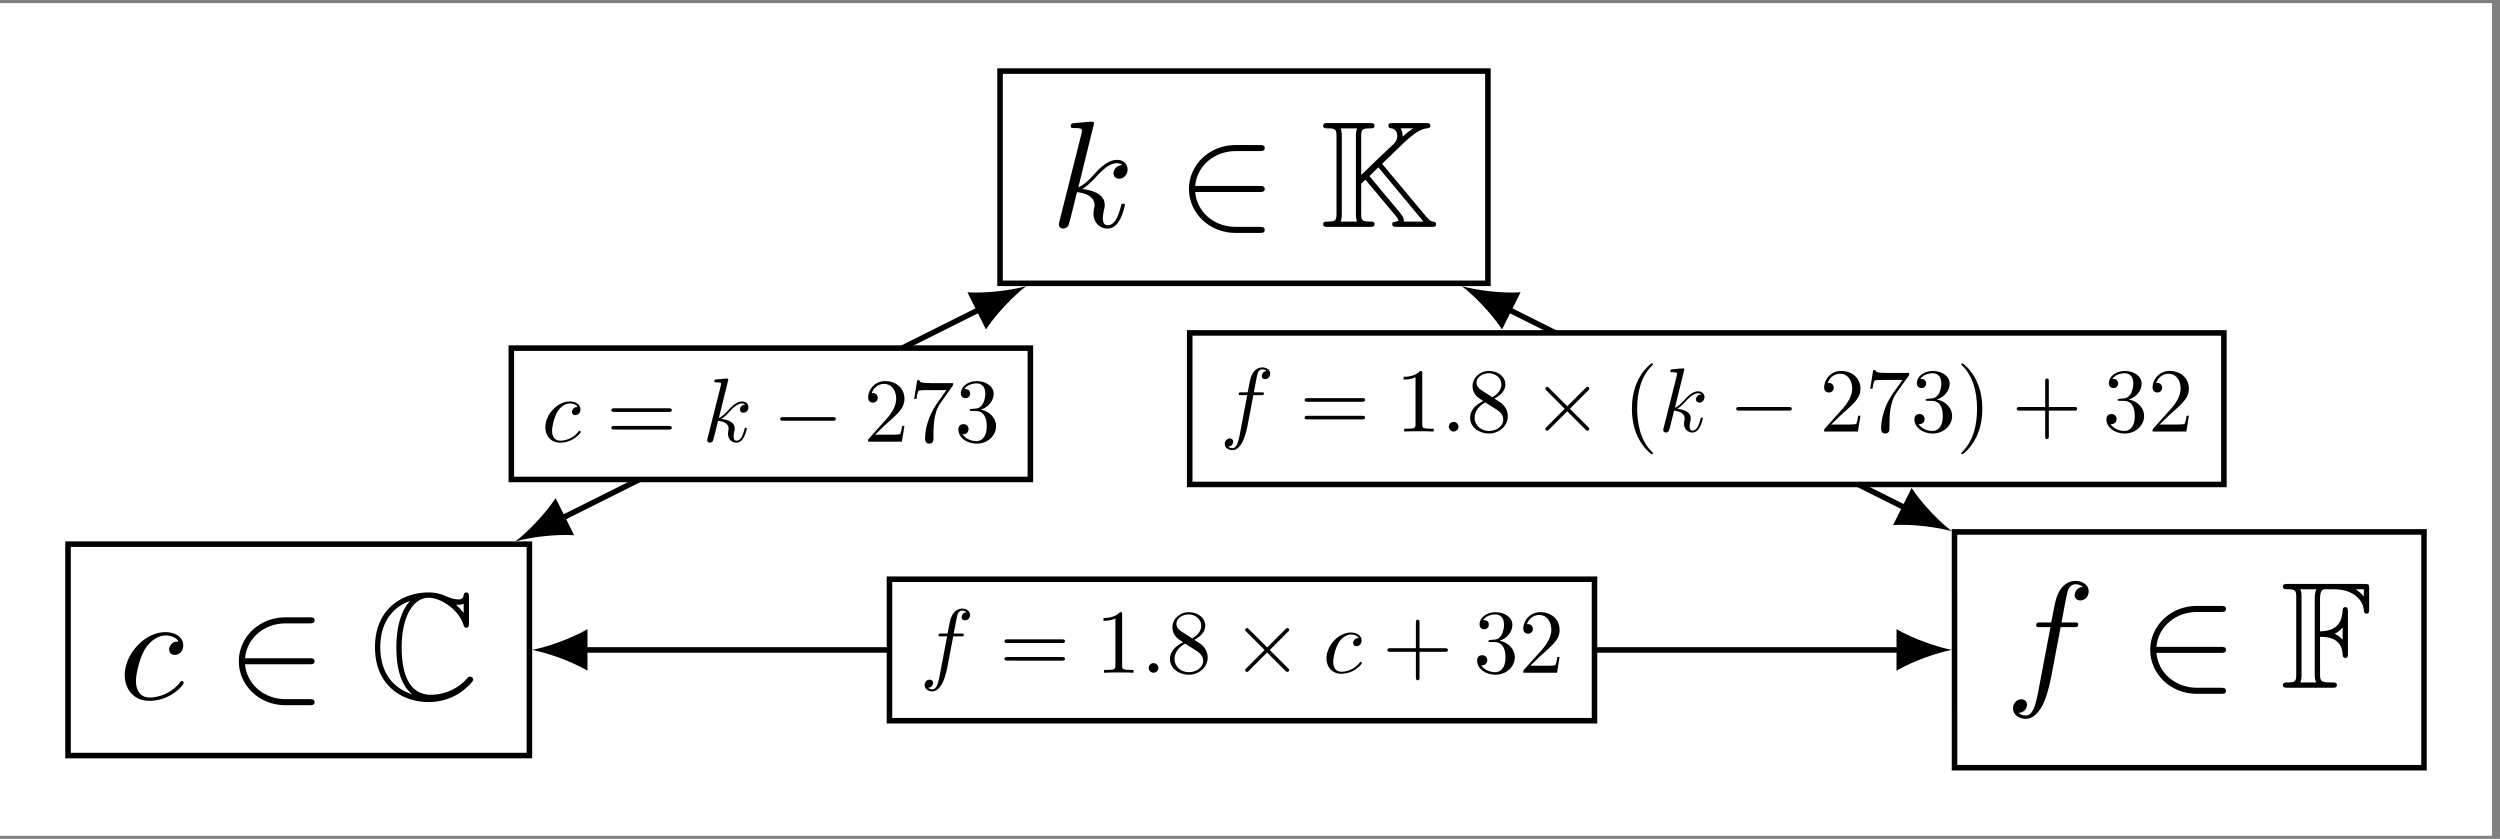<svg xmlns="http://www.w3.org/2000/svg" xmlns:xlink="http://www.w3.org/1999/xlink" width="301" height="101" viewBox="1872.02 1497.536 179.925 60.374"><rect x="1872.02" y="1497.536" width="179.925" height="60.374" fill="#808080" stroke="none"/><defs><path id="g0-67" d="M7.167-7.32c0-.185 0-.36-.185-.36-.011 0-.175 0-.197.196-.032.306-.283.306-.36.306-.381 0-.763-.164-.981-.262-.557-.24-1.026-.24-1.2-.24-1.822 0-3.84 1.145-3.84 3.938C.404-.96 2.378.208 4.265.208c.579 0 1.353-.12 2.15-.6.501-.317 1.058-.863 1.058-1.015s-.164-.218-.23-.218c-.076 0-.12.032-.228.152A3.5 3.5 0 0 1 4.44-.316c-1.69 0-2.116-1.713-2.116-3.404 0-2.15.785-3.578 1.952-3.578.819 0 2.128.796 2.499 1.953.032.098.065.207.207.207.185 0 .185-.175.185-.36zm-.382 1.124c-.13-.186-.272-.328-.545-.611.055.01.142.01.196.01.12 0 .262-.021.35-.076zm-3.872-.851c-.251.25-.971 1.189-.971 3.327 0 1.08.163 2.585 1.145 3.37C1.298-.926.785-2.4.785-3.73c0-2.008 1.102-2.98 2.128-3.328z"/><path id="g0-70" d="M2.825-3.665c.448 0 1.539.021 1.626 1.243.01.131.022.273.196.273.186 0 .186-.153.186-.35v-2.956c0-.174 0-.349-.186-.349-.142 0-.185.11-.196.23-.066 1.265-.83 1.483-1.626 1.516V-6.36c0-.73.208-.73.47-.73h.512c1.397 0 2.106.752 2.171 1.505.011.087.022.25.197.25.185 0 .185-.174.185-.36v-1.418c0-.338-.022-.36-.36-.36H.524c-.197 0-.371 0-.371.197 0 .185.207.185.294.185.622 0 .666.087.666.622v5.465c0 .513-.033.622-.611.622-.164 0-.35 0-.35.186C.153 0 .328 0 .525 0h3.152c.197 0 .36 0 .36-.196 0-.186-.185-.186-.327-.186-.84 0-.884-.076-.884-.654zm3.153-3.426v.513a2.8 2.8 0 0 0-.589-.513zM4.451-3.458a1.65 1.65 0 0 0-.578-.426c.207-.098.425-.272.578-.458zM1.495-6.491c0-.13 0-.404-.088-.6h1.157c-.12.251-.12.611-.12.71v5.366c0 .164 0 .426.109.633H1.407c.088-.196.088-.469.088-.6z"/><path id="g0-75" d="m4.505-4.538.71-.687c1.189-1.157 1.843-1.8 2.52-1.866.087-.01.24-.022.24-.185 0-.197-.164-.197-.36-.197H5.313c-.197 0-.36 0-.36.197 0 .163.152.174.229.185.294.044.414.306.414.546 0 .305-.174.49-.272.589l-1.19 1.123c-.25.24-.872.862-1.134 1.091v-2.727c0-.546.044-.622.676-.622.099 0 .284 0 .284-.185 0-.197-.164-.197-.36-.197H.633c-.197 0-.371 0-.371.197 0 .185.207.185.294.185.622 0 .666.087.666.622v5.465c0 .513-.033.622-.611.622-.164 0-.35 0-.35.186C.262 0 .437 0 .634 0H3.6c.196 0 .36 0 .36-.196 0-.186-.185-.186-.305-.186C3.033-.382 3-.48 3-1.004v-2.105l.305-.284L5.236-1.09l.284.338c.12.153.12.175.175.317-.066.01-.088.032-.131.043-.262.044-.328.055-.328.197 0 .196.164.196.36.196H8.03c.196 0 .36 0 .36-.196 0-.142-.13-.175-.207-.186-.164-.022-.207-.065-.295-.142-.098-.098-.174-.174-.229-.24zm2.226-2.553c-.338.251-.36.251-.753.6 0-.164 0-.37-.142-.6zM1.516-.38c.088-.197.088-.47.088-.6v-5.51c0-.13 0-.404-.088-.6h1.19c-.088.196-.088.47-.088.6v5.51c0 .13 0 .403.087.6zm2.717-3.906 3.25 3.905H6.077c-.01-.185-.01-.294-.294-.643A65 65 0 0 0 4.67-2.355a68 68 0 0 0-1.08-1.299z"/><path id="g3-40" d="M3.61 2.618c0-.033 0-.054-.185-.24-1.363-1.374-1.712-3.436-1.712-5.105 0-1.898.414-3.797 1.756-5.16.142-.131.142-.153.142-.186 0-.076-.044-.109-.11-.109-.108 0-1.09.742-1.734 2.127-.556 1.2-.687 2.411-.687 3.328 0 .85.12 2.17.72 3.403.655 1.342 1.593 2.051 1.702 2.051.065 0 .109-.032.109-.109"/><path id="g3-41" d="M3.153-2.727c0-.851-.12-2.171-.72-3.404C1.778-7.473.84-8.18.73-8.18c-.066 0-.11.043-.11.108 0 .033 0 .055.208.251C1.9-6.742 2.52-5.007 2.52-2.727c0 1.865-.404 3.785-1.756 5.16-.142.13-.142.152-.142.185 0 .066.043.11.109.11.109 0 1.09-.743 1.734-2.128.557-1.2.688-2.41.688-3.327"/><path id="g3-43" d="M4.462-2.51h3.043c.153 0 .36 0 .36-.217s-.207-.218-.36-.218H4.462V-6c0-.153 0-.36-.218-.36s-.219.207-.219.36v3.055H.971c-.153 0-.36 0-.36.218s.207.218.36.218h3.054V.545c0 .153 0 .36.219.36s.218-.207.218-.36z"/><path id="g3-49" d="M3.207-6.982c0-.262 0-.283-.25-.283-.677.698-1.637.698-1.986.698v.338c.218 0 .862 0 1.429-.284v5.651c0 .393-.033.524-1.015.524h-.349V0c.382-.033 1.331-.033 1.768-.033s1.385 0 1.767.033v-.338h-.35c-.981 0-1.014-.12-1.014-.524z"/><path id="g3-50" d="m1.385-.84 1.157-1.124c1.702-1.505 2.356-2.094 2.356-3.185 0-1.244-.982-2.116-2.313-2.116a2.016 2.016 0 0 0-2.04 1.974c0 .611.546.611.579.611.185 0 .567-.13.567-.578a.55.55 0 0 0-.578-.567c-.088 0-.11 0-.142.01.25-.709.84-1.112 1.473-1.112.992 0 1.461.883 1.461 1.778 0 .873-.545 1.734-1.145 2.41L.665-.403c-.12.12-.12.142-.12.404h4.048l.305-1.898h-.273c-.054.327-.13.807-.24.97C4.31-.84 3.59-.84 3.35-.84z"/><path id="g3-51" d="M3.164-3.84c.894-.295 1.527-1.058 1.527-1.92 0-.895-.96-1.505-2.007-1.505-1.102 0-1.931.654-1.931 1.483 0 .36.24.567.556.567.338 0 .556-.24.556-.556 0-.545-.512-.545-.676-.545.338-.535 1.058-.677 1.451-.677.447 0 1.047.24 1.047 1.222 0 .131-.022.764-.305 1.244-.327.523-.698.556-.971.567-.087.01-.35.033-.426.033-.087.01-.163.022-.163.13 0 .12.076.12.262.12h.48c.894 0 1.298.742 1.298 1.812 0 1.483-.753 1.8-1.233 1.8-.469 0-1.287-.186-1.669-.83.382.055.72-.185.72-.6 0-.392-.295-.61-.61-.61-.263 0-.612.152-.612.632C.458-.48 1.473.24 2.662.24c1.33 0 2.323-.993 2.323-2.105 0-.895-.687-1.746-1.821-1.975"/><path id="g3-55" d="M5.193-6.644c.098-.13.098-.152.098-.381H2.64c-1.33 0-1.353-.142-1.396-.35H.97L.61-5.127h.273c.032-.175.13-.862.272-.993.077-.065.928-.065 1.07-.065h2.258c-.12.174-.982 1.363-1.222 1.723C2.28-2.989 1.92-1.472 1.92-.36c0 .11 0 .6.502.6s.502-.49.502-.6v-.556c0-.6.032-1.2.12-1.79.043-.25.196-1.189.676-1.865z"/><path id="g3-56" d="M1.778-4.985c-.502-.328-.545-.699-.545-.884 0-.666.709-1.124 1.483-1.124.797 0 1.495.568 1.495 1.353 0 .622-.426 1.145-1.08 1.527zM3.371-3.95c.785-.404 1.32-.971 1.32-1.691 0-1.004-.971-1.625-1.964-1.625-1.09 0-1.974.807-1.974 1.821 0 .197.022.688.48 1.2.12.131.523.404.796.59-.633.316-1.57.927-1.57 2.007C.458-.491 1.57.24 2.715.24c1.233 0 2.27-.905 2.27-2.073 0-.392-.12-.883-.535-1.342-.207-.229-.382-.338-1.08-.774m-1.091.458 1.342.851c.305.207.818.535.818 1.2 0 .807-.818 1.375-1.713 1.375-.938 0-1.723-.677-1.723-1.582 0-.633.349-1.331 1.276-1.844"/><path id="g3-61" d="M7.495-3.567c.163 0 .37 0 .37-.218s-.207-.219-.36-.219H.971c-.153 0-.36 0-.36.219s.207.218.37.218zm.01 2.116c.153 0 .36 0 .36-.218s-.207-.218-.37-.218H.982c-.164 0-.371 0-.371.218s.207.218.36.218z"/><path id="g2-58" d="M2.095-.578c0-.317-.262-.578-.579-.578s-.578.261-.578.578S1.2 0 1.516 0s.579-.262.579-.578"/><path id="g2-99" d="M4.32-4.145c-.175 0-.327 0-.48.152a.6.6 0 0 0-.196.426c0 .262.196.382.403.382.317 0 .611-.262.611-.699 0-.534-.513-.938-1.287-.938-1.473 0-2.924 1.56-2.924 3.098C.447-.742 1.08.12 2.215.12c1.56 0 2.476-1.156 2.476-1.287 0-.066-.066-.142-.131-.142-.055 0-.076.022-.142.109C3.556-.12 2.368-.12 2.236-.12c-.687 0-.981-.535-.981-1.19 0-.446.218-1.505.589-2.18.338-.623.938-1.092 1.538-1.092.37 0 .785.142.938.437"/><path id="g2-102" d="M4.004-4.364h.938c.218 0 .327 0 .327-.218 0-.12-.109-.12-.294-.12h-.906l.23-1.243c.043-.23.196-1.004.261-1.135.098-.207.284-.37.513-.37.043 0 .327 0 .534.195a.604.604 0 0 0-.589.59c0 .25.197.381.404.381.283 0 .6-.24.6-.654 0-.502-.502-.753-.95-.753-.37 0-1.057.196-1.385 1.276-.065.23-.098.339-.36 1.713h-.752c-.208 0-.328 0-.328.207 0 .131.098.131.306.131h.72l-.818 4.31c-.197 1.058-.382 2.05-.95 2.05-.043 0-.316 0-.523-.196a.59.59 0 0 0 .6-.59c0-.25-.197-.38-.404-.38-.283 0-.6.24-.6.654 0 .49.48.752.927.752.6 0 1.037-.643 1.233-1.058.35-.687.6-2.007.611-2.083z"/><path id="g2-107" d="M3.13-7.45c0-.012 0-.12-.14-.12-.252 0-1.048.086-1.332.108-.087.011-.207.022-.207.218 0 .131.098.131.262.131.523 0 .545.077.545.186l-.033.218L.644-.425C.6-.273.6-.251.6-.185.6.065.818.12.916.12a.45.45 0 0 0 .371-.23c.055-.097.546-2.115.611-2.388.371.033 1.266.207 1.266.927 0 .076 0 .12-.033.23a2.4 2.4 0 0 0-.044.381c0 .644.437 1.08 1.004 1.08.327 0 .622-.175.862-.578.272-.48.392-1.08.392-1.102 0-.11-.098-.11-.13-.11-.11 0-.12.045-.153.197-.218.797-.47 1.353-.95 1.353-.207 0-.348-.12-.348-.513 0-.185.043-.436.087-.61.044-.186.044-.23.044-.339 0-.709-.688-1.025-1.615-1.145.338-.197.687-.546.938-.808.524-.578 1.026-1.047 1.56-1.047.066 0 .077 0 .098.011.131.022.142.022.23.087.021.011.021.022.043.044a.617.617 0 0 0-.622.59c0 .174.12.38.415.38.283 0 .6-.24.6-.665 0-.327-.251-.687-.742-.687-.305 0-.807.087-1.593.96-.37.415-.796.851-1.21 1.015z"/><path id="g1-0" d="M7.19-2.51c.185 0 .38 0 .38-.217s-.195-.218-.38-.218H1.286c-.185 0-.382 0-.382.218s.197.218.382.218z"/><path id="g1-2" d="m4.244-3.033-2.182-2.17c-.131-.132-.153-.153-.24-.153a.226.226 0 0 0-.218.218c0 .076.021.098.141.218l2.182 2.193L1.745-.535c-.12.12-.141.142-.141.219 0 .12.109.218.218.218.087 0 .109-.022.24-.153l2.17-2.17 2.26 2.256c.022.011.098.066.164.066.13 0 .218-.098.218-.218 0-.022 0-.066-.033-.12-.01-.022-1.745-1.735-2.29-2.291l1.995-1.997c.055-.065.219-.207.273-.272.011-.022.055-.066.055-.142a.21.21 0 0 0-.218-.218c-.088 0-.131.043-.251.163z"/><path id="g1-50" d="M5.978-2.51c.186 0 .382 0 .382-.217s-.196-.218-.382-.218H1.353c.13-1.462 1.385-2.51 2.923-2.51h1.702c.186 0 .382 0 .382-.218s-.196-.218-.382-.218H4.255c-1.866 0-3.35 1.418-3.35 3.164S2.39.436 4.255.436h1.723c.186 0 .382 0 .382-.218S6.164 0 5.978 0H4.276C2.738 0 1.484-1.047 1.353-2.51z"/></defs><g id="page1"><path fill="#fff" d="M1872.02 1557.688v-59.93h179.351v59.93z"/><path fill="#fff" d="M1943.992 1517.926h35.113v-15.274h-35.113z"/><path fill="none" stroke="#000" stroke-miterlimit="10" stroke-width=".399" d="M1943.992 1517.926h35.113v-15.274h-35.113z"/><g transform="translate(-13.92 3.57)"><use xlink:href="#g2-107" x="1961.55" y="1510.295"/><use xlink:href="#g1-50" x="1970.603" y="1510.295"/><use xlink:href="#g0-75" x="1980.906" y="1510.295"/></g><path fill="#fff" d="M1876.914 1551.914h33.207v-15.215h-33.207z"/><path fill="none" stroke="#000" stroke-miterlimit="10" stroke-width=".399" d="M1876.914 1551.914h33.207v-15.215h-33.207z"/><g transform="translate(-81 37.56)"><use xlink:href="#g2-99" x="1961.55" y="1510.295"/><use xlink:href="#g1-50" x="1969.301" y="1510.295"/><use xlink:href="#g0-67" x="1979.604" y="1510.295"/></g><path fill="#fff" d="M2012.688 1552.789h33.788v-16.969h-33.789z"/><path fill="none" stroke="#000" stroke-miterlimit="10" stroke-width=".399" d="M2012.688 1552.789h33.788v-16.969h-33.789z"/><g transform="translate(54.77 36.74)"><use xlink:href="#g2-102" x="1961.55" y="1510.295"/><use xlink:href="#g1-50" x="1971.095" y="1510.295"/><use xlink:href="#g0-70" x="1981.398" y="1510.295"/></g><path fill="none" stroke="#000" stroke-miterlimit="10" stroke-width=".399" d="m1942.668 1519.73-30.344 15.172"/><path d="M1945.88 1518.127c-1.043.297-2.852.535-4.235.446l1.336 2.671c.758-1.156 2.035-2.464 2.899-3.117m-36.767 18.375c1.039-.296 2.852-.535 4.23-.445l-1.335-2.672c-.758 1.157-2.036 2.465-2.895 3.117"/><path fill="#fff" d="M1946.176 1522.59h-37.356v9.453h37.356z"/><path fill="none" stroke="#000" stroke-miterlimit="10" stroke-width=".399" d="M1946.176 1522.59h-37.356v9.453h37.356z"/><g transform="matrix(.6 0 0 .6 734.07 623.146)"><use xlink:href="#g2-99" x="1961.55" y="1510.295"/><use xlink:href="#g3-61" x="1969.301" y="1510.295"/><use xlink:href="#g2-107" x="1980.816" y="1510.295"/><use xlink:href="#g1-0" x="1989.263" y="1510.295"/><use xlink:href="#g3-50" x="2000.172" y="1510.295"/><use xlink:href="#g3-55" x="2005.627" y="1510.295"/><use xlink:href="#g3-51" x="2011.081" y="1510.295"/></g><path fill="none" stroke="#000" stroke-miterlimit="10" stroke-width=".399" d="m1980.426 1519.73 28.867 14.438"/><path d="M1977.221 1518.127c.864.652 2.141 1.96 2.899 3.117l1.336-2.672c-1.383.09-3.195-.148-4.235-.445m35.278 17.645c-.864-.652-2.141-1.957-2.899-3.117l-1.336 2.672c1.383-.09 3.196.149 4.235.445"/><path fill="#fff" d="M2032.074 1521.496h-74.43v10.906h74.43z"/><path fill="none" stroke="#000" stroke-miterlimit="10" stroke-width=".399" d="M2032.074 1521.496h-74.43v10.906h74.43z"/><g transform="matrix(.6 0 0 .6 782.89 622.416)"><use xlink:href="#g2-102" x="1961.55" y="1510.295"/><use xlink:href="#g3-61" x="1971.095" y="1510.295"/><use xlink:href="#g3-49" x="1982.61" y="1510.295"/><use xlink:href="#g2-58" x="1988.065" y="1510.295"/><use xlink:href="#g3-56" x="1991.095" y="1510.295"/><use xlink:href="#g1-2" x="1998.974" y="1510.295"/><use xlink:href="#g3-40" x="2009.883" y="1510.295"/><use xlink:href="#g2-107" x="2014.125" y="1510.295"/><use xlink:href="#g1-0" x="2022.572" y="1510.295"/><use xlink:href="#g3-50" x="2033.481" y="1510.295"/><use xlink:href="#g3-55" x="2038.936" y="1510.295"/><use xlink:href="#g3-51" x="2044.391" y="1510.295"/><use xlink:href="#g3-41" x="2049.845" y="1510.295"/><use xlink:href="#g3-43" x="2056.512" y="1510.295"/><use xlink:href="#g3-51" x="2067.421" y="1510.295"/><use xlink:href="#g3-50" x="2072.875" y="1510.295"/></g><path fill="none" stroke="#000" stroke-miterlimit="10" stroke-width=".399" d="M1913.898 1544.313h95.016"/><path d="M1910.312 1544.309c1.063.199 2.79.797 3.988 1.496v-2.988c-1.199.695-2.925 1.293-3.988 1.492m102.186 0c-1.063-.2-2.79-.797-3.985-1.492v2.988c1.195-.7 2.922-1.297 3.985-1.496"/><path fill="#fff" d="M1986.777 1539.223h-50.742v10.183h50.742z"/><path fill="none" stroke="#000" stroke-miterlimit="10" stroke-width=".399" d="M1986.777 1539.223h-50.742v10.183h50.742z"/><g transform="matrix(.6 0 0 .6 761.29 639.776)"><use xlink:href="#g2-102" x="1961.55" y="1510.295"/><use xlink:href="#g3-61" x="1971.095" y="1510.295"/><use xlink:href="#g3-49" x="1982.61" y="1510.295"/><use xlink:href="#g2-58" x="1988.065" y="1510.295"/><use xlink:href="#g3-56" x="1991.095" y="1510.295"/><use xlink:href="#g1-2" x="1998.974" y="1510.295"/><use xlink:href="#g2-99" x="2009.883" y="1510.295"/><use xlink:href="#g3-43" x="2017.028" y="1510.295"/><use xlink:href="#g3-51" x="2027.937" y="1510.295"/><use xlink:href="#g3-50" x="2033.392" y="1510.295"/></g></g><script type="text/ecmascript">if(window.parent.postMessage)window.parent.postMessage(&quot;37.875|225.75|75.75|&quot;+window.location,&quot;*&quot;);</script></svg>